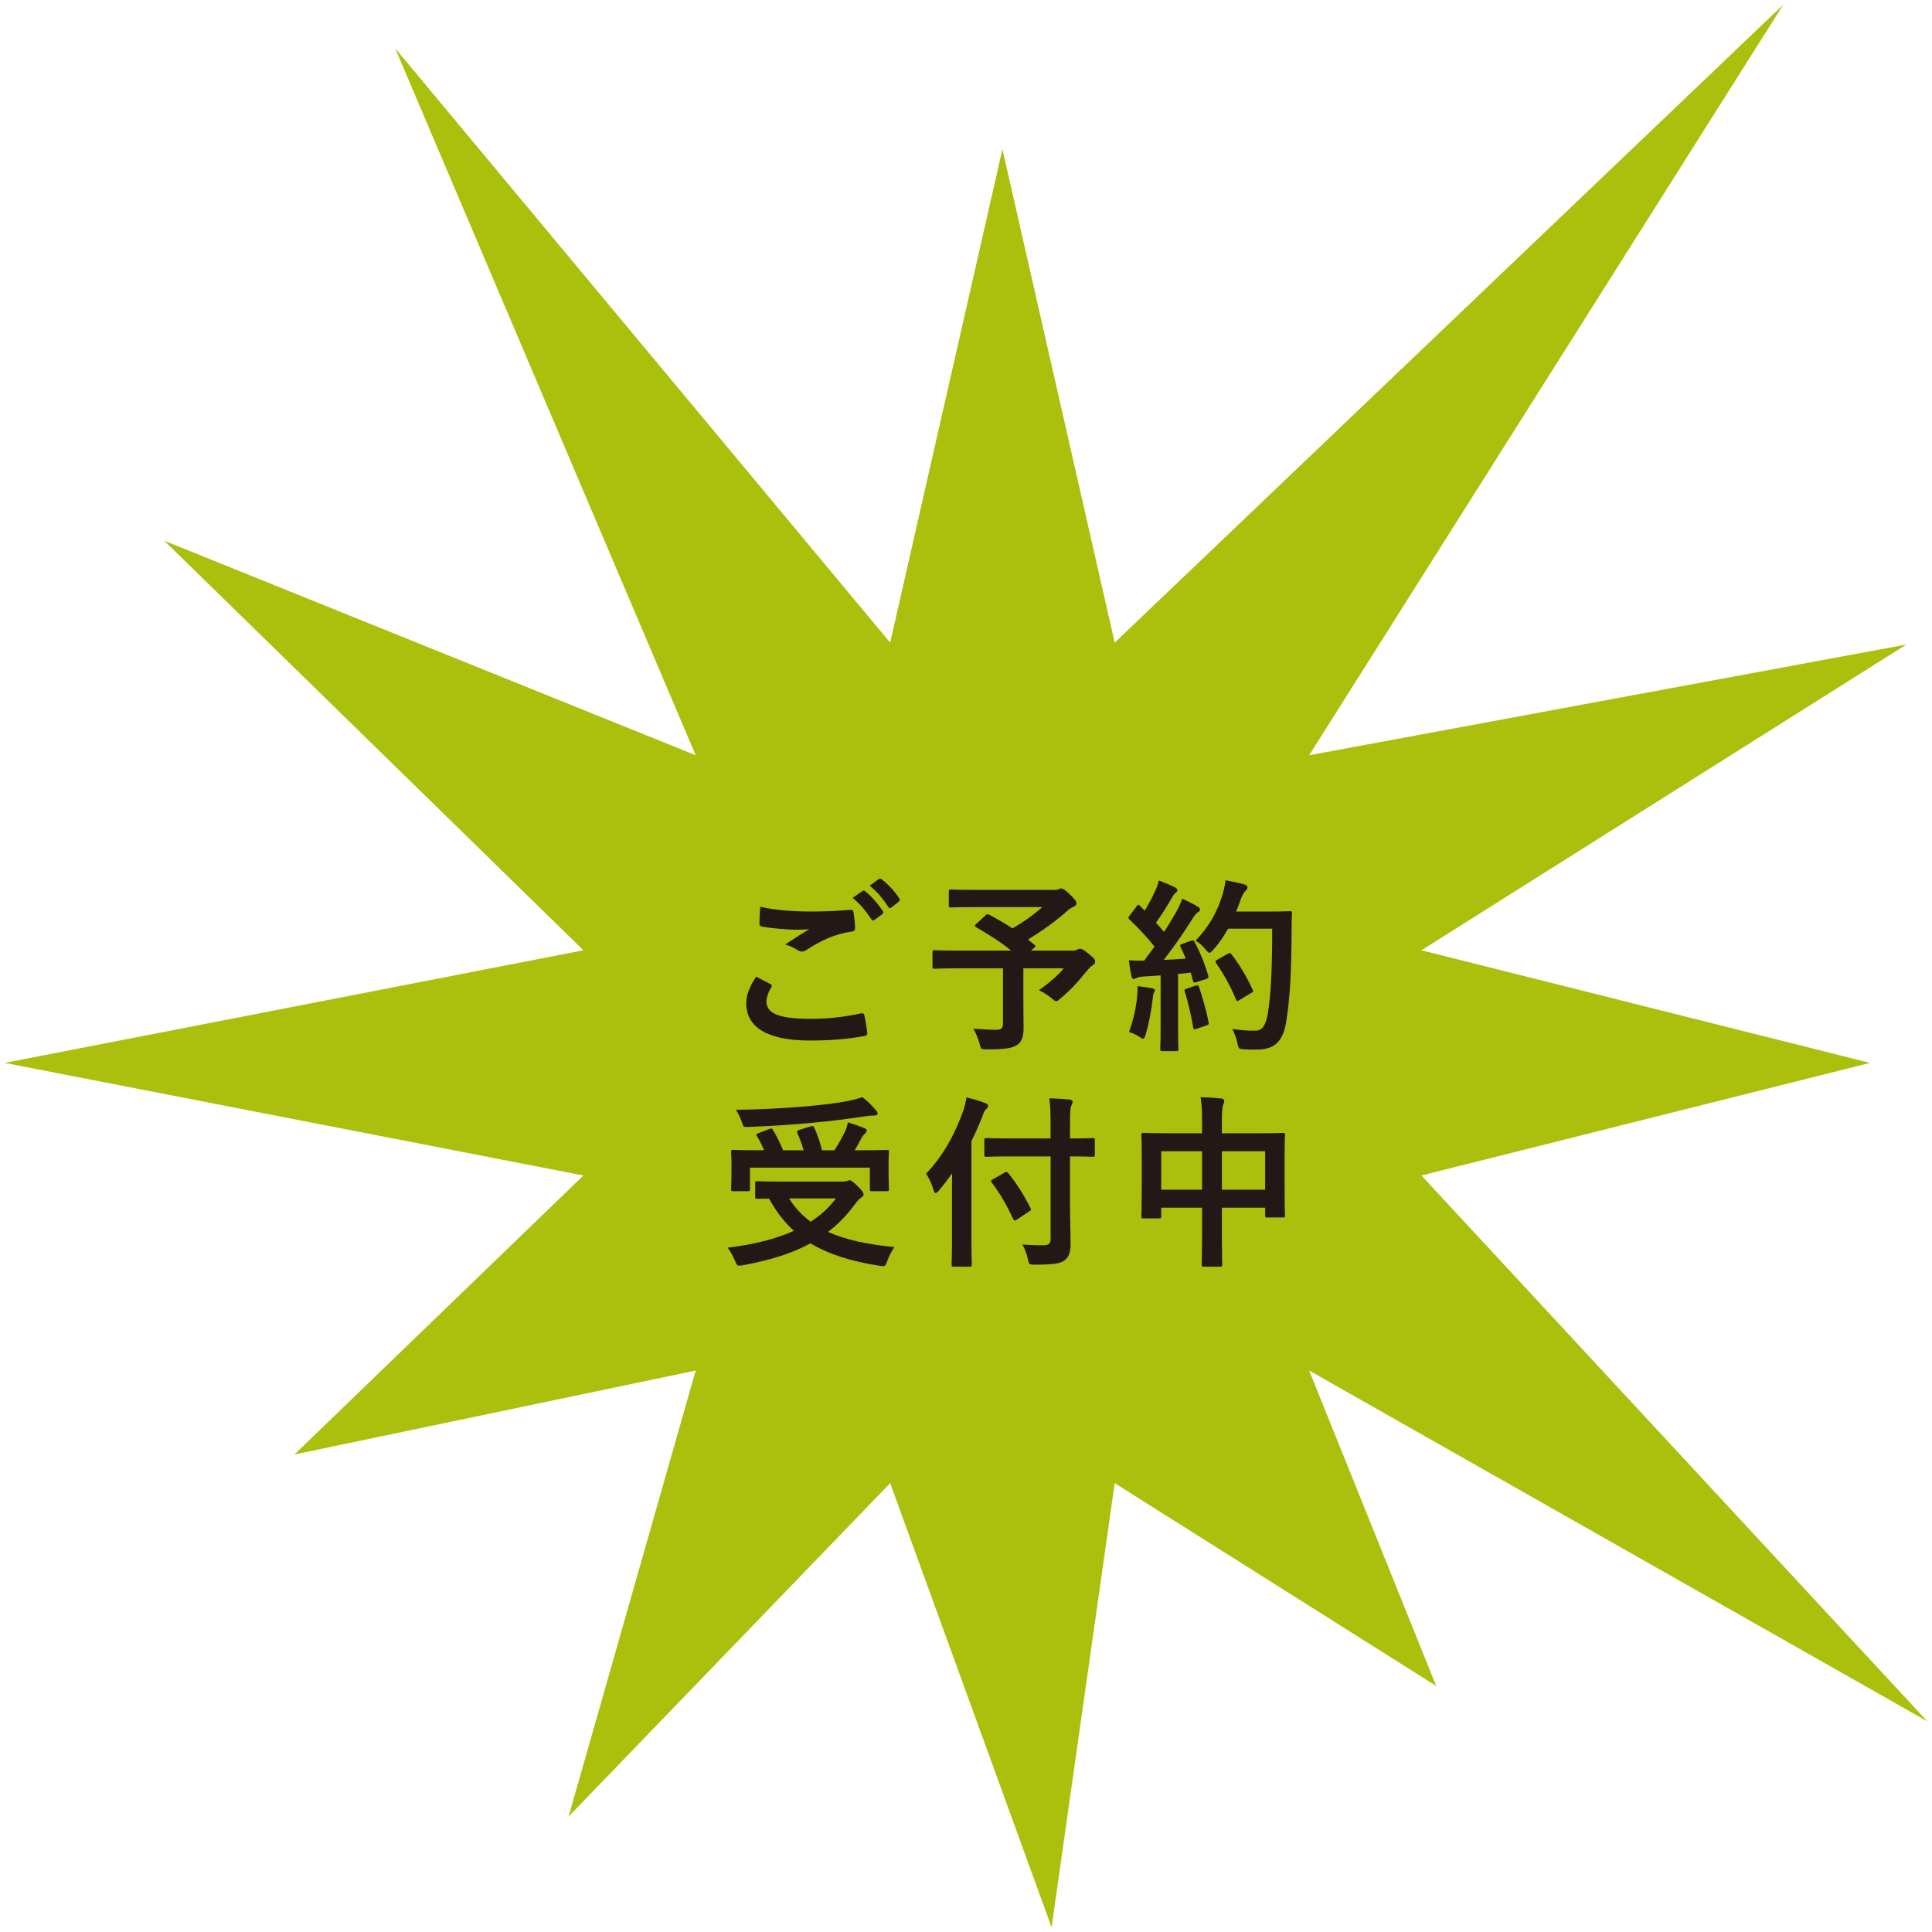 <?xml version="1.0" encoding="utf-8"?>
<!-- Generator: Adobe Illustrator 22.1.0, SVG Export Plug-In . SVG Version: 6.00 Build 0)  -->
<svg version="1.1" xmlns="http://www.w3.org/2000/svg" xmlns:xlink="http://www.w3.org/1999/xlink" x="0px" y="0px"
	 viewBox="0 0 94 94" style="enable-background:new 0 0 94 94;" xml:space="preserve">
<style type="text/css">
	.st0{fill:#AAC00D;}
	.st1{fill:#231815;}
</style>
<polygon class="st0" points="48.772,7.258 54.235,31.266 86.763,0.228 63.697,36.745 92.754,31.359 69.159,46.235 90.985,51.714 
	69.159,57.193 93.772,83.75 63.697,66.683 69.878,82.03 54.235,72.162 51.164,93.772 43.31,72.162 27.666,88.381 33.848,66.683 
	14.326,70.767 28.385,57.193 0.228,51.714 28.385,46.235 7.994,26.31 33.848,36.745 19.224,2.345 43.31,31.266 "/>
<path class="st1" d="M37.48,47.879c0.081,0.045,0.09,0.09,0.045,0.162c-0.136,0.207-0.234,0.504-0.234,0.685
	c0,0.566,0.585,0.846,2.134,0.846c0.873,0,1.701-0.099,2.439-0.261c0.126-0.027,0.171,0,0.189,0.081
	c0.045,0.171,0.126,0.657,0.144,0.882c0.009,0.081-0.045,0.117-0.153,0.136c-0.837,0.152-1.665,0.216-2.638,0.216
	c-2.079,0-3.097-0.648-3.097-1.818c0-0.369,0.135-0.757,0.478-1.288C37.02,47.636,37.246,47.753,37.48,47.879z M39.514,44.35
	c0.657,0,1.296-0.036,1.872-0.081c0.091-0.009,0.127,0.027,0.136,0.1c0.036,0.207,0.072,0.459,0.081,0.765
	c0,0.126-0.045,0.181-0.153,0.189c-0.855,0.126-1.477,0.423-2.206,0.892c-0.071,0.054-0.152,0.081-0.225,0.081
	c-0.063,0-0.126-0.019-0.189-0.055c-0.18-0.117-0.369-0.216-0.63-0.288c0.468-0.306,0.864-0.558,1.18-0.747
	c-0.198,0.027-0.478,0.027-0.657,0.027c-0.369,0-1.144-0.055-1.656-0.153c-0.081-0.018-0.117-0.054-0.117-0.162
	c0-0.216,0.018-0.477,0.036-0.801C37.669,44.279,38.533,44.35,39.514,44.35z M41.963,43.351c0.046-0.036,0.081-0.027,0.136,0.019
	c0.279,0.216,0.603,0.576,0.855,0.963c0.035,0.054,0.035,0.099-0.027,0.144l-0.378,0.279c-0.063,0.045-0.108,0.036-0.153-0.026
	c-0.271-0.415-0.559-0.757-0.909-1.045L41.963,43.351z M42.764,42.766c0.054-0.036,0.081-0.027,0.135,0.018
	c0.333,0.252,0.657,0.612,0.855,0.928c0.036,0.054,0.045,0.107-0.027,0.162l-0.359,0.279c-0.072,0.054-0.117,0.026-0.153-0.027
	c-0.243-0.388-0.531-0.729-0.9-1.035L42.764,42.766z"/>
<path class="st1" d="M47.947,44.54c0.071-0.072,0.099-0.072,0.18-0.036c0.387,0.207,0.766,0.423,1.134,0.666
	c0.559-0.324,1.045-0.675,1.45-1.035h-3.214c-0.883,0-1.188,0.019-1.243,0.019c-0.081,0-0.09-0.01-0.09-0.1v-0.675
	c0-0.09,0.009-0.1,0.09-0.1c0.055,0,0.36,0.019,1.243,0.019h3.771c0.117,0,0.189-0.009,0.234-0.027
	c0.054-0.027,0.081-0.045,0.126-0.045c0.072,0,0.198,0.063,0.423,0.288c0.271,0.261,0.324,0.342,0.324,0.441
	c0,0.081-0.054,0.126-0.162,0.171c-0.135,0.063-0.225,0.126-0.333,0.234c-0.459,0.414-1.188,0.945-1.863,1.35l0.314,0.262
	c0.072,0.063,0.072,0.071-0.026,0.152l-0.145,0.127h2.035c0.117,0,0.162-0.019,0.207-0.046c0.045-0.026,0.099-0.045,0.135-0.045
	c0.072,0,0.162,0.019,0.45,0.262c0.279,0.225,0.297,0.278,0.297,0.378c0,0.072-0.036,0.107-0.126,0.171
	c-0.09,0.054-0.171,0.135-0.333,0.333c-0.351,0.441-0.729,0.864-1.233,1.278c-0.099,0.09-0.153,0.135-0.207,0.135
	c-0.045,0-0.099-0.045-0.216-0.144c-0.171-0.145-0.441-0.315-0.621-0.396c0.45-0.314,0.927-0.711,1.206-1.063h-1.963v1.495
	c0,0.657,0.01,1.071,0.01,1.404c0,0.441-0.1,0.675-0.288,0.811c-0.262,0.18-0.595,0.233-1.504,0.233c-0.279,0-0.279,0-0.351-0.288
	c-0.072-0.252-0.181-0.521-0.307-0.72c0.459,0.036,0.828,0.054,1.107,0.054c0.261,0,0.342-0.072,0.342-0.324v-2.665h-2.196
	c-0.802,0-1.08,0.019-1.135,0.019c-0.09,0-0.099-0.009-0.099-0.099v-0.703c0-0.09,0.009-0.099,0.099-0.099
	c0.055,0,0.333,0.019,1.135,0.019h2.593c-0.54-0.441-1.107-0.793-1.701-1.135c-0.046-0.027-0.063-0.045-0.063-0.072
	c0-0.026,0.018-0.054,0.063-0.09L47.947,44.54z"/>
<path class="st1" d="M57.946,45.773c0.108-0.036,0.126-0.027,0.171,0.054c0.288,0.531,0.514,1.099,0.666,1.63
	c0.027,0.099,0.01,0.144-0.107,0.18l-0.478,0.153c-0.099,0.027-0.135,0.018-0.152-0.063l-0.108-0.404
	c-0.207,0.026-0.414,0.045-0.621,0.063v2.476c0,0.828,0.018,1.135,0.018,1.18c0,0.09-0.009,0.099-0.099,0.099H56.55
	c-0.09,0-0.099-0.009-0.099-0.099c0-0.054,0.018-0.352,0.018-1.18v-2.403l-0.846,0.054c-0.153,0.009-0.279,0.045-0.333,0.072
	c-0.045,0.027-0.081,0.045-0.136,0.045c-0.063,0-0.09-0.063-0.107-0.153c-0.045-0.216-0.081-0.423-0.126-0.756
	c0.27,0.018,0.513,0.027,0.747,0.018l0.504-0.684c-0.369-0.459-0.774-0.9-1.216-1.314c-0.035-0.036-0.054-0.055-0.054-0.081
	c0-0.027,0.027-0.063,0.063-0.117l0.333-0.441c0.036-0.054,0.063-0.081,0.09-0.081s0.045,0.019,0.081,0.055l0.225,0.233
	c0.181-0.297,0.334-0.576,0.486-0.909c0.117-0.243,0.162-0.387,0.207-0.558c0.243,0.09,0.559,0.216,0.783,0.333
	c0.081,0.045,0.117,0.09,0.117,0.144c0,0.045-0.036,0.081-0.081,0.117c-0.072,0.054-0.107,0.099-0.171,0.216
	c-0.288,0.495-0.513,0.855-0.792,1.242c0.135,0.153,0.27,0.298,0.396,0.45c0.207-0.323,0.405-0.657,0.604-0.999
	c0.108-0.198,0.207-0.423,0.279-0.621c0.27,0.126,0.549,0.261,0.756,0.387c0.081,0.046,0.108,0.081,0.108,0.136
	c0,0.063-0.027,0.099-0.1,0.135c-0.09,0.054-0.161,0.153-0.297,0.369c-0.459,0.729-0.954,1.423-1.368,1.953
	c0.352-0.018,0.72-0.035,1.071-0.063c-0.081-0.198-0.162-0.387-0.252-0.567c-0.045-0.09-0.027-0.108,0.09-0.153L57.946,45.773z
	 M55.326,48.483c0.019-0.171,0.027-0.307,0.019-0.504c0.27,0.035,0.513,0.063,0.693,0.099c0.107,0.018,0.152,0.063,0.152,0.108
	c0,0.045-0.026,0.08-0.054,0.135c-0.027,0.036-0.036,0.144-0.054,0.288c-0.054,0.522-0.189,1.215-0.342,1.729
	c-0.036,0.135-0.072,0.198-0.127,0.198c-0.045,0-0.107-0.036-0.207-0.108c-0.126-0.09-0.351-0.18-0.477-0.216
	C55.146,49.617,55.272,49.059,55.326,48.483z M58.18,47.952c0.107-0.036,0.126-0.019,0.162,0.081
	c0.162,0.486,0.36,1.161,0.459,1.701c0.018,0.1,0.009,0.126-0.108,0.162l-0.477,0.162c-0.136,0.045-0.145,0.018-0.162-0.072
	c-0.09-0.549-0.271-1.314-0.405-1.729c-0.036-0.099-0.027-0.117,0.081-0.152L58.18,47.952z M59.747,45.188
	c-0.189,0.342-0.414,0.684-0.702,1.008c-0.1,0.108-0.145,0.162-0.198,0.162c-0.045,0-0.099-0.054-0.189-0.162
	c-0.162-0.198-0.323-0.333-0.485-0.423c0.702-0.756,1.053-1.44,1.287-2.179c0.072-0.234,0.135-0.486,0.171-0.766
	c0.342,0.063,0.693,0.145,0.873,0.189c0.117,0.036,0.189,0.081,0.189,0.144c0,0.072-0.009,0.1-0.09,0.181
	c-0.072,0.063-0.162,0.207-0.252,0.459c-0.063,0.18-0.127,0.369-0.208,0.549h1.702c0.648,0,0.855-0.018,0.909-0.018
	c0.09,0,0.108,0.018,0.108,0.108c-0.019,0.252-0.019,0.495-0.019,0.747c-0.009,2.07-0.072,3.321-0.261,4.51
	c-0.145,0.919-0.522,1.351-1.368,1.369c-0.189,0-0.441,0.009-0.676-0.01c-0.27-0.018-0.27-0.018-0.333-0.306
	c-0.054-0.243-0.153-0.514-0.252-0.685c0.486,0.063,0.792,0.09,1.144,0.081c0.333,0,0.486-0.297,0.576-0.774
	c0.171-0.972,0.225-2.313,0.225-4.186H59.747z M59.738,46.403c0.099-0.054,0.126-0.036,0.18,0.027
	c0.396,0.504,0.756,1.125,1.026,1.72c0.045,0.09,0.027,0.116-0.081,0.171l-0.567,0.342c-0.099,0.063-0.135,0.045-0.171-0.054
	c-0.261-0.64-0.585-1.206-0.945-1.737c-0.063-0.091-0.063-0.117,0.054-0.181L59.738,46.403z"/>
<path class="st1" d="M40.972,57.488c0.136,0,0.217-0.018,0.243-0.026c0.045-0.019,0.081-0.036,0.117-0.036
	c0.081,0,0.162,0.054,0.423,0.315c0.226,0.216,0.262,0.306,0.262,0.378c0,0.063-0.036,0.099-0.108,0.144
	c-0.063,0.045-0.171,0.126-0.297,0.307c-0.396,0.54-0.828,0.99-1.323,1.368c0.837,0.378,1.882,0.604,3.223,0.738
	c-0.135,0.198-0.252,0.441-0.342,0.675c-0.072,0.198-0.09,0.252-0.207,0.252c-0.036,0-0.1-0.009-0.171-0.018
	c-1.405-0.216-2.485-0.567-3.358-1.09c-0.918,0.496-1.999,0.829-3.286,1.063c-0.09,0.019-0.135,0.019-0.188,0.019
	c-0.1,0-0.126-0.055-0.198-0.234c-0.1-0.243-0.243-0.486-0.36-0.639c1.278-0.153,2.35-0.424,3.223-0.819
	c-0.477-0.433-0.864-0.945-1.206-1.566c-0.333,0-0.54,0.009-0.576,0.009c-0.09,0-0.099-0.009-0.099-0.1v-0.657
	c0-0.09,0.009-0.099,0.099-0.099c0.054,0,0.352,0.018,1.225,0.018H40.972z M37.425,54.931c0.108-0.045,0.145-0.026,0.189,0.055
	c0.171,0.288,0.351,0.639,0.486,0.98H39.1c-0.081-0.288-0.189-0.585-0.306-0.837c-0.036-0.081-0.019-0.117,0.09-0.153l0.549-0.171
	c0.099-0.026,0.135-0.036,0.18,0.055c0.153,0.323,0.298,0.747,0.379,1.106h0.603c0.216-0.314,0.378-0.63,0.522-0.918
	c0.063-0.144,0.099-0.261,0.135-0.441c0.307,0.091,0.559,0.181,0.783,0.271c0.09,0.036,0.136,0.072,0.136,0.135
	c0,0.055-0.046,0.1-0.1,0.153c-0.072,0.072-0.126,0.144-0.198,0.279c-0.09,0.171-0.18,0.342-0.288,0.521h0.388
	c0.828,0,1.125-0.018,1.179-0.018c0.091,0,0.1,0.009,0.1,0.099c0,0.055-0.019,0.207-0.019,0.45v0.522
	c0,0.576,0.019,0.783,0.019,0.837c0,0.091-0.009,0.1-0.1,0.1h-0.729c-0.091,0-0.1-0.009-0.1-0.1v-1.044H36.49v1.044
	c0,0.091-0.01,0.1-0.1,0.1h-0.72c-0.091,0-0.1-0.009-0.1-0.1c0-0.054,0.019-0.261,0.019-0.846v-0.45c0-0.307-0.019-0.45-0.019-0.514
	c0-0.09,0.009-0.099,0.1-0.099c0.054,0,0.351,0.018,1.179,0.018h0.324c-0.099-0.242-0.225-0.495-0.342-0.684
	c-0.055-0.081-0.055-0.1,0.072-0.145L37.425,54.931z M42.602,53.996c0.063,0.071,0.099,0.126,0.099,0.188
	c0,0.054-0.045,0.09-0.144,0.09c-0.117,0-0.261,0.01-0.433,0.036c-0.882,0.126-1.575,0.226-2.664,0.324
	c-0.955,0.09-2.044,0.162-3.088,0.198c-0.198,0.009-0.198,0.009-0.288-0.271c-0.081-0.207-0.171-0.414-0.279-0.566
	c1.144-0.01,2.322-0.072,3.376-0.162c0.9-0.081,1.513-0.162,2.017-0.253c0.315-0.063,0.54-0.126,0.756-0.197
	C42.215,53.563,42.413,53.789,42.602,53.996z M38.389,58.307c0.288,0.459,0.639,0.828,1.053,1.135
	c0.505-0.324,0.909-0.702,1.233-1.135H38.389z"/>
<path class="st1" d="M46.317,58.127c0-0.324,0-0.675,0.009-1.044c-0.198,0.288-0.414,0.566-0.648,0.846
	c-0.071,0.081-0.116,0.117-0.152,0.117c-0.045,0-0.072-0.045-0.108-0.144c-0.081-0.307-0.225-0.595-0.36-0.802
	c0.828-0.847,1.423-1.963,1.81-3.061c0.072-0.217,0.126-0.424,0.153-0.648c0.352,0.09,0.64,0.171,0.909,0.279
	c0.099,0.036,0.145,0.071,0.145,0.135s-0.027,0.099-0.1,0.162c-0.063,0.054-0.107,0.135-0.18,0.36
	c-0.162,0.404-0.333,0.801-0.531,1.197v4.646c0,0.873,0.018,1.314,0.018,1.359c0,0.09-0.009,0.099-0.099,0.099h-0.783
	c-0.09,0-0.1-0.009-0.1-0.099c0-0.055,0.019-0.486,0.019-1.359V58.127z M49.215,56.264c-0.864,0-1.17,0.018-1.224,0.018
	c-0.091,0-0.1-0.009-0.1-0.099v-0.712c0-0.09,0.009-0.099,0.1-0.099c0.054,0,0.359,0.018,1.224,0.018h1.9v-0.675
	c0-0.585-0.01-0.918-0.063-1.278c0.333,0.009,0.666,0.027,0.99,0.063c0.09,0.009,0.145,0.054,0.145,0.099
	c0,0.081-0.036,0.135-0.063,0.198c-0.045,0.107-0.063,0.288-0.063,0.891v0.702c0.774,0,1.054-0.018,1.107-0.018
	c0.091,0,0.1,0.009,0.1,0.099v0.712c0,0.09-0.009,0.099-0.1,0.099c-0.054,0-0.333-0.018-1.107-0.018v2.493
	c0,0.631,0.027,1.233,0.027,1.729c0,0.459-0.063,0.648-0.297,0.838c-0.189,0.152-0.567,0.207-1.44,0.207
	c-0.279,0-0.279,0-0.342-0.279c-0.072-0.288-0.153-0.522-0.271-0.702c0.352,0.026,0.766,0.045,1.035,0.036
	c0.252,0,0.343-0.081,0.343-0.298v-4.023H49.215z M49.477,59.334c-0.055,0.036-0.09,0.055-0.108,0.055
	c-0.027,0-0.045-0.027-0.072-0.081c-0.314-0.667-0.639-1.243-1.044-1.773c-0.063-0.081-0.054-0.091,0.063-0.162l0.566-0.324
	c0.09-0.055,0.108-0.036,0.171,0.026c0.415,0.514,0.757,1.054,1.09,1.711c0.045,0.081,0.018,0.099-0.081,0.162L49.477,59.334z"/>
<path class="st1" d="M58.486,54.536c0-0.505-0.018-0.828-0.072-1.152c0.334,0.009,0.693,0.026,1,0.063
	c0.081,0.009,0.152,0.045,0.152,0.108c0,0.063-0.018,0.126-0.045,0.18c-0.045,0.108-0.071,0.307-0.071,0.729v0.675h1.746
	c0.864,0,1.161-0.018,1.225-0.018c0.09,0,0.099,0.009,0.099,0.099c0,0.055-0.018,0.333-0.018,1.116v1.045
	c0,1.44,0.018,1.701,0.018,1.755c0,0.091-0.009,0.1-0.099,0.1h-0.766c-0.09,0-0.099-0.009-0.099-0.1v-0.378H59.45v1.107
	c0,1.071,0.018,1.621,0.018,1.666c0,0.09-0.009,0.099-0.099,0.099h-0.802c-0.09,0-0.099-0.009-0.099-0.099
	c0-0.055,0.018-0.586,0.018-1.647v-1.126h-1.989v0.414c0,0.1-0.009,0.108-0.099,0.108h-0.766c-0.09,0-0.1-0.009-0.1-0.108
	c0-0.054,0.019-0.324,0.019-1.765V56.48c0-0.918-0.019-1.206-0.019-1.261c0-0.09,0.01-0.099,0.1-0.099
	c0.063,0,0.36,0.018,1.225,0.018h1.629V54.536z M56.497,57.884h1.989v-1.872h-1.989V57.884z M59.45,56.012v1.872h2.106v-1.872H59.45
	z"/>
</svg>
